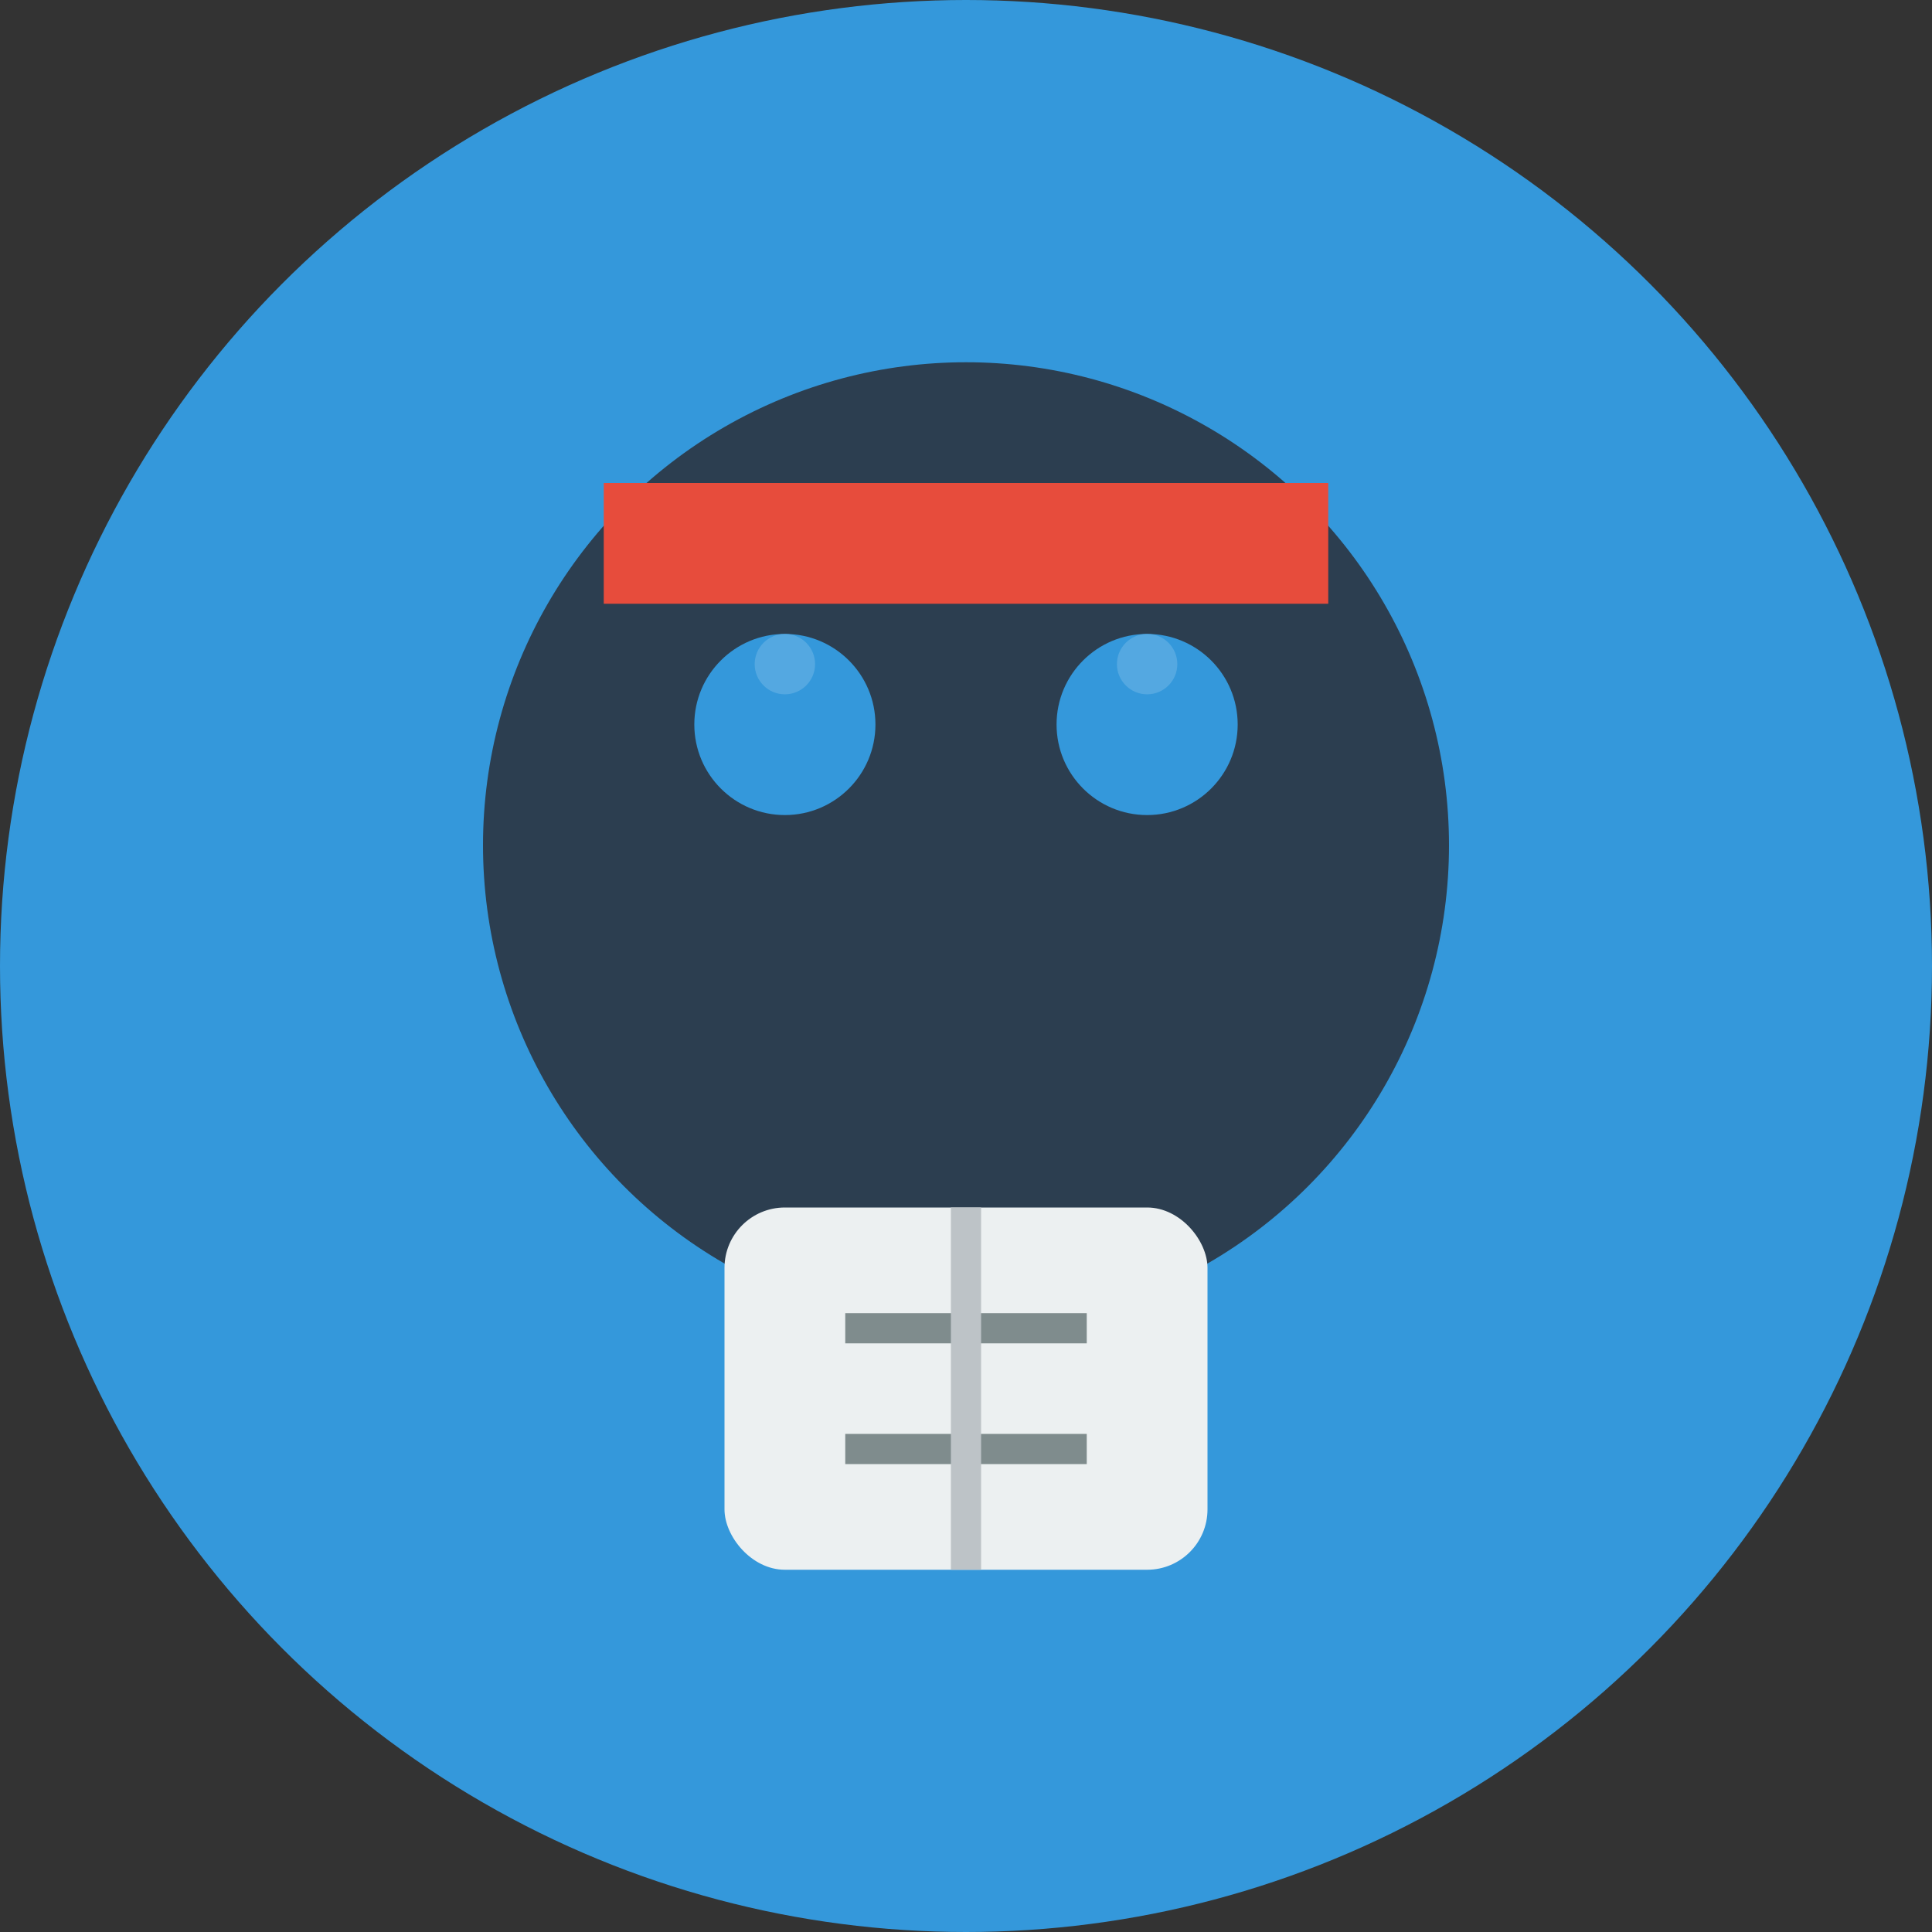 <svg width="32" height="32" viewBox="0 0 32 32" fill="none" xmlns="http://www.w3.org/2000/svg">
  <rect x="0" y="0" width="32" height="32" fill="#333333" stroke="none"/>
  <!-- Background circle -->
  <circle cx="16" cy="16" r="16" fill="#3498db"/>
  
  <!-- Ninja mask/head -->
  <circle cx="16" cy="14" r="8" fill="#2c3e50"/>
  
  <!-- Eyes -->
  <circle cx="13" cy="12" r="1.5" fill="#3498db"/>
  <circle cx="19" cy="12" r="1.5" fill="#3498db"/>
  
  <!-- Ninja headband -->
  <rect x="10" y="8" width="12" height="2" fill="#e74c3c"/>
  
  <!-- Book/Learning symbol -->
  <rect x="12" y="20" width="8" height="6" fill="#ecf0f1" rx="1"/>
  <line x1="14" y1="22" x2="18" y2="22" stroke="#7f8c8d" stroke-width="0.5"/>
  <line x1="14" y1="24" x2="18" y2="24" stroke="#7f8c8d" stroke-width="0.5"/>
  <line x1="16" y1="20" x2="16" y2="26" stroke="#bdc3c7" stroke-width="0.5"/>
  
  <!-- Subtle highlight -->
  <circle cx="13" cy="11" r="0.5" fill="#5dade2" opacity="0.8"/>
  <circle cx="19" cy="11" r="0.5" fill="#5dade2" opacity="0.8"/>
</svg>
